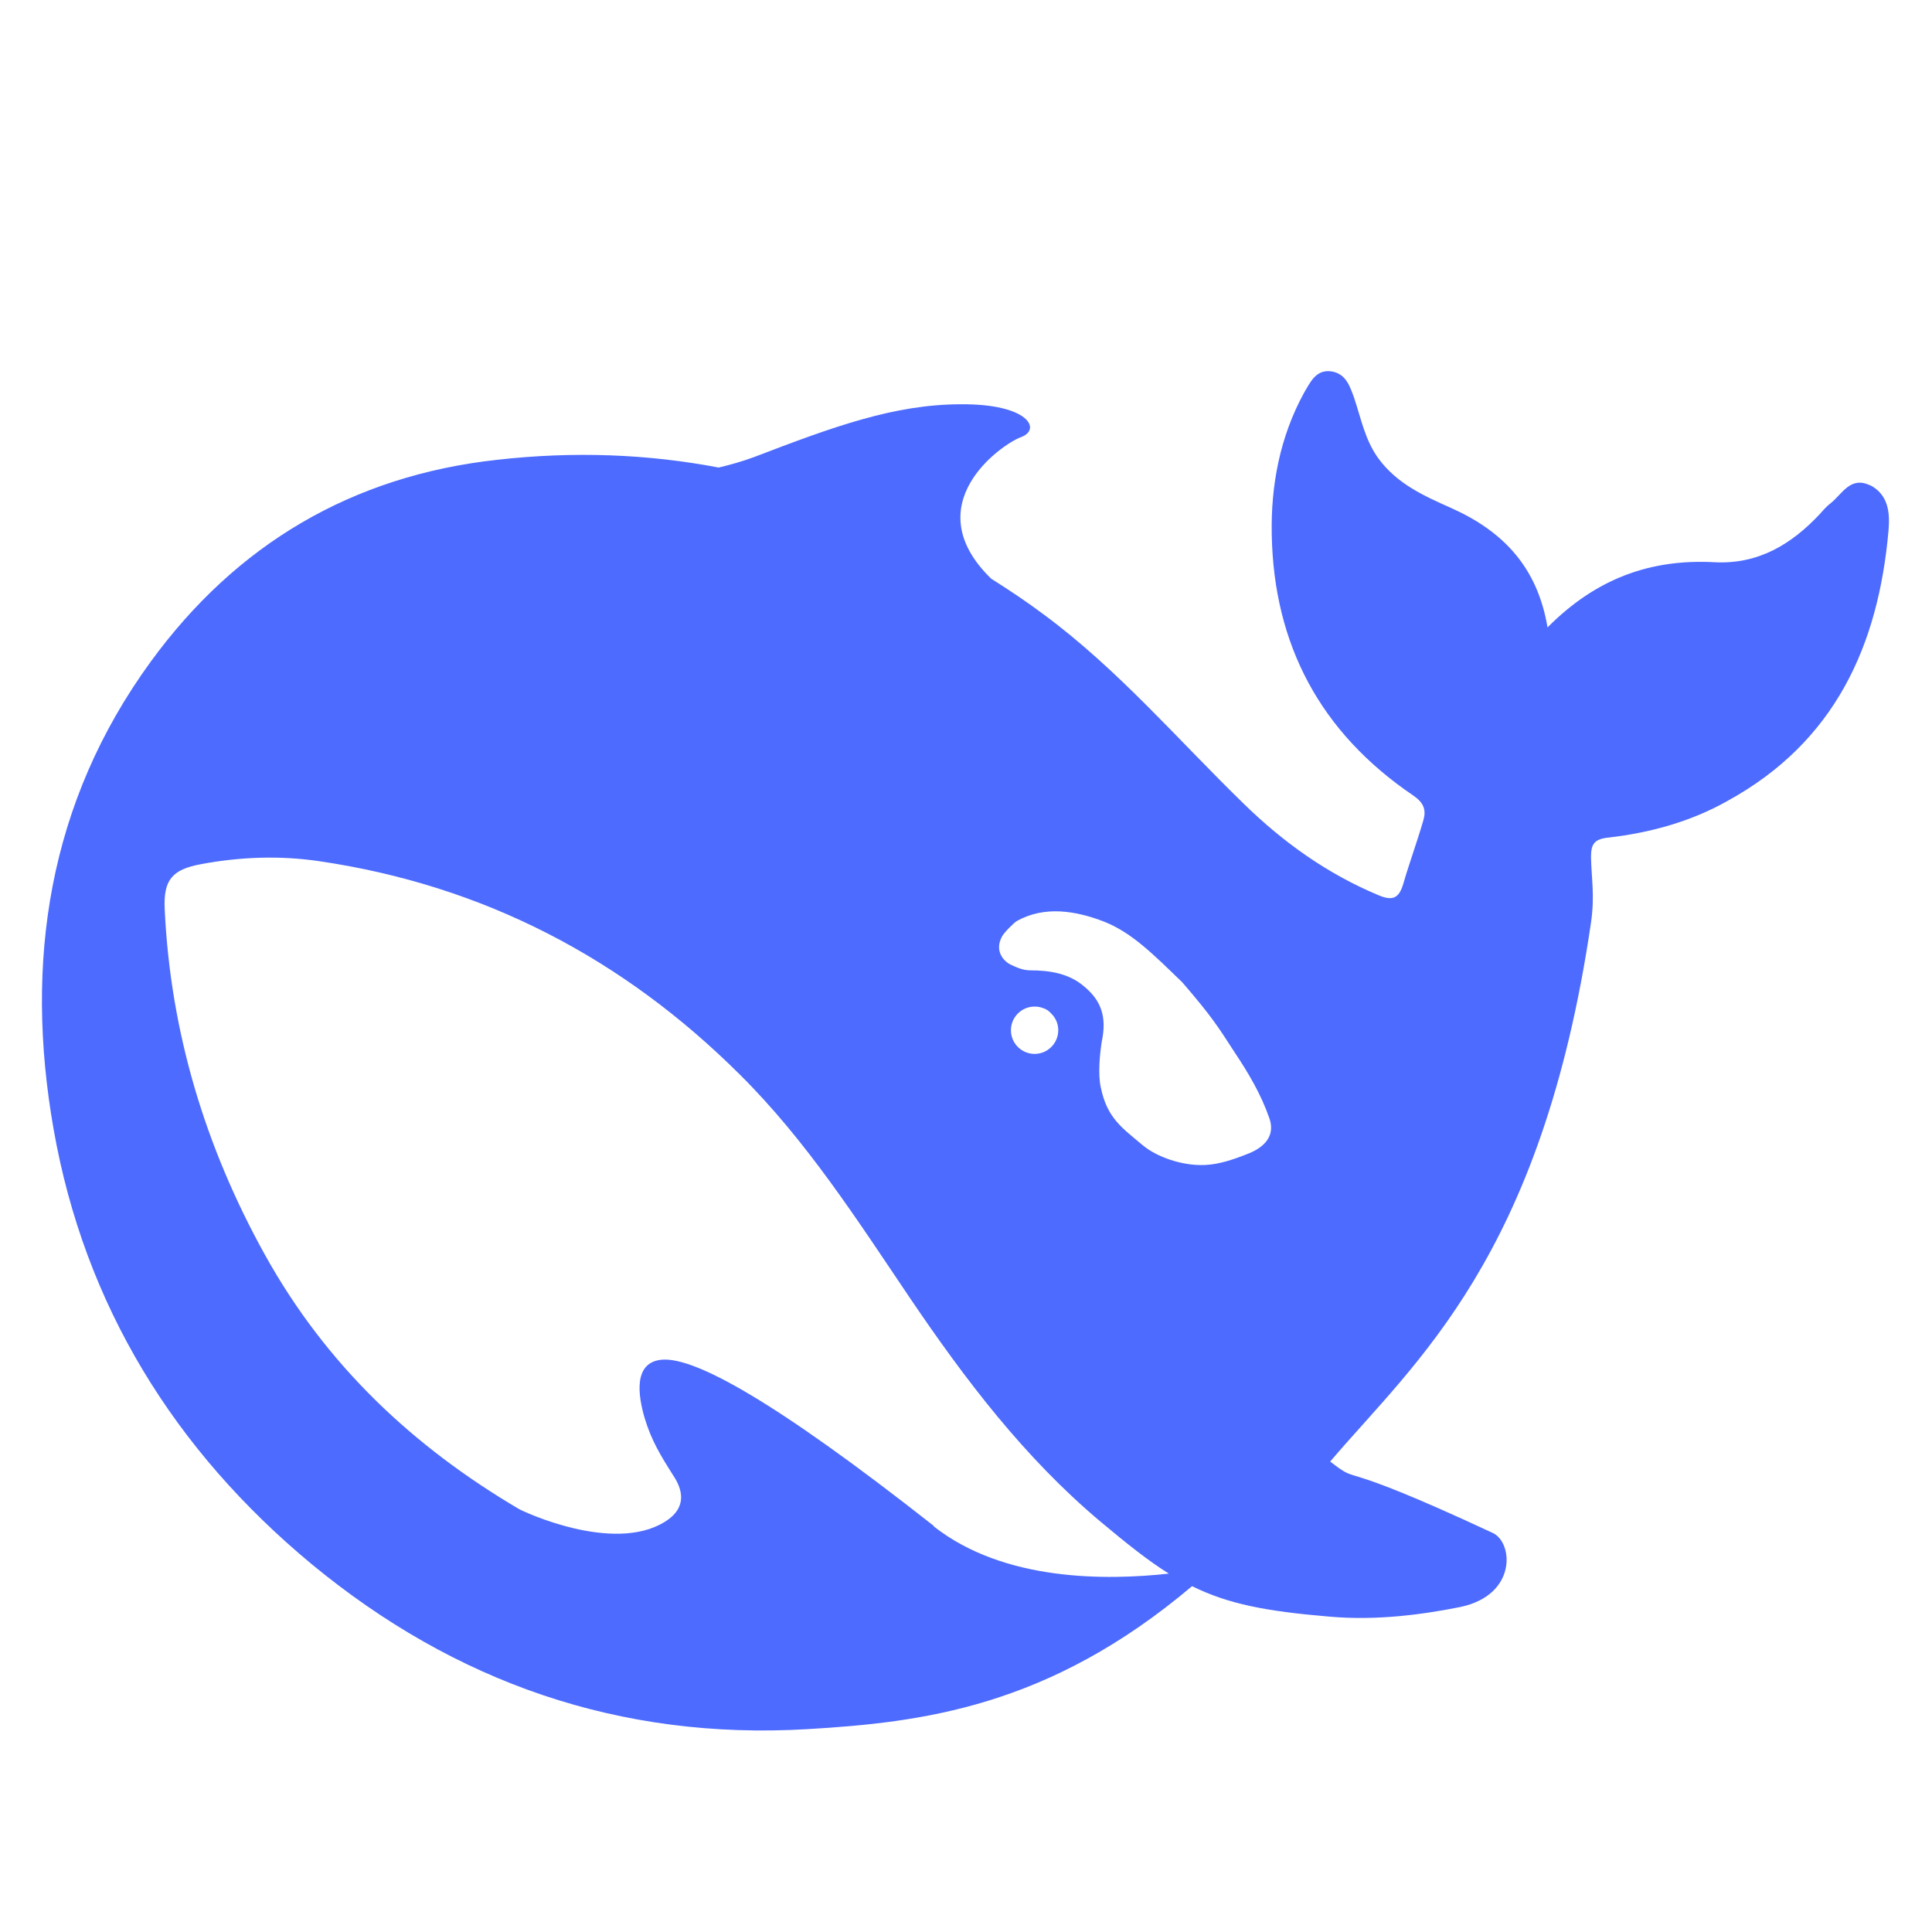 <?xml version="1.0" encoding="UTF-8"?>
<svg id="Calque_1" xmlns="http://www.w3.org/2000/svg" version="1.1" viewBox="0 0 40 40">
  <!-- Generator: Adobe Illustrator 30.0.0, SVG Export Plug-In . SVG Version: 2.1.1 Build 123)  -->
  <defs>
    <style>
      .st0 {
        fill: #4d6bfe;
      }
    </style>
  </defs>
  <path class="st0" d="M38.72,10.05c-.41-.2-.58.18-.82.37-.08.06-.15.14-.22.22-.59.63-1.28,1.05-2.19,1-1.32-.07-2.45.34-3.45,1.35-.21-1.25-.92-1.99-1.99-2.47-.56-.25-1.13-.5-1.52-1.04-.27-.38-.35-.81-.49-1.23-.09-.25-.17-.51-.47-.56-.32-.05-.44.22-.57.44-.5.91-.69,1.92-.67,2.93.04,2.29,1.01,4.11,2.93,5.41.22.15.27.3.21.51-.13.45-.29.88-.42,1.33-.09.29-.22.35-.52.22-1.05-.44-1.96-1.09-2.77-1.88-1.36-1.32-2.6-2.78-4.14-3.92-.36-.27-.72-.51-1.1-.75-1.57-1.53.21-2.78.62-2.93.43-.16.15-.69-1.24-.68-1.39,0-2.66.47-4.28,1.09-.24.09-.49.16-.74.22-1.47-.28-3-.34-4.59-.16-3,.33-5.4,1.75-7.17,4.18-2.12,2.91-2.62,6.22-2.01,9.68.64,3.64,2.5,6.65,5.35,9.01,2.96,2.44,6.37,3.64,10.26,3.41,2.36-.14,4.99-.45,7.96-2.96.75.37,1.53.52,2.84.63,1,.09,1.97-.05,2.72-.2,1.17-.25,1.09-1.33.67-1.53-3.43-1.6-2.68-.95-3.37-1.48,1.75-2.06,4.38-4.21,5.4-11.16.08-.55.01-.9,0-1.35,0-.27.06-.38.37-.41.86-.1,1.7-.33,2.46-.76,2.22-1.22,3.12-3.21,3.33-5.6.03-.37,0-.74-.39-.94ZM19.33,31.59c-3.33-2.62-4.94-3.48-5.61-3.44-.62.04-.51.75-.37,1.22.14.46.33.77.59,1.18.18.27.31.66-.18.96-1.07.66-2.94-.22-3.02-.27-2.17-1.28-3.98-2.96-5.26-5.27-1.23-2.22-1.95-4.6-2.07-7.14-.03-.61.15-.83.76-.94.8-.15,1.63-.18,2.44-.06,3.4.5,6.29,2.01,8.71,4.42,1.38,1.37,2.43,3.01,3.51,4.61,1.15,1.7,2.38,3.32,3.95,4.64.55.46,1,.82,1.42,1.08-1.28.14-3.41.17-4.87-.98h0ZM20.93,21.33c0-.27.22-.49.49-.49.06,0,.12.01.17.03.07.02.13.06.18.12.09.09.14.21.14.34,0,.27-.22.49-.49.49s-.49-.22-.49-.49h0ZM25.88,23.87c-.32.13-.64.24-.94.25-.47.02-.99-.17-1.27-.4-.44-.37-.75-.57-.88-1.21-.06-.27-.02-.69.02-.94.11-.52-.01-.86-.38-1.16-.3-.25-.68-.32-1.1-.32-.16,0-.3-.07-.41-.12-.17-.09-.32-.3-.18-.57.04-.09.26-.3.31-.33.57-.32,1.22-.22,1.83.02.56.23.98.65,1.6,1.25.62.72.74.92,1.09,1.46.28.42.54.86.71,1.35.11.31-.03.56-.4.72h0Z"/>
</svg>